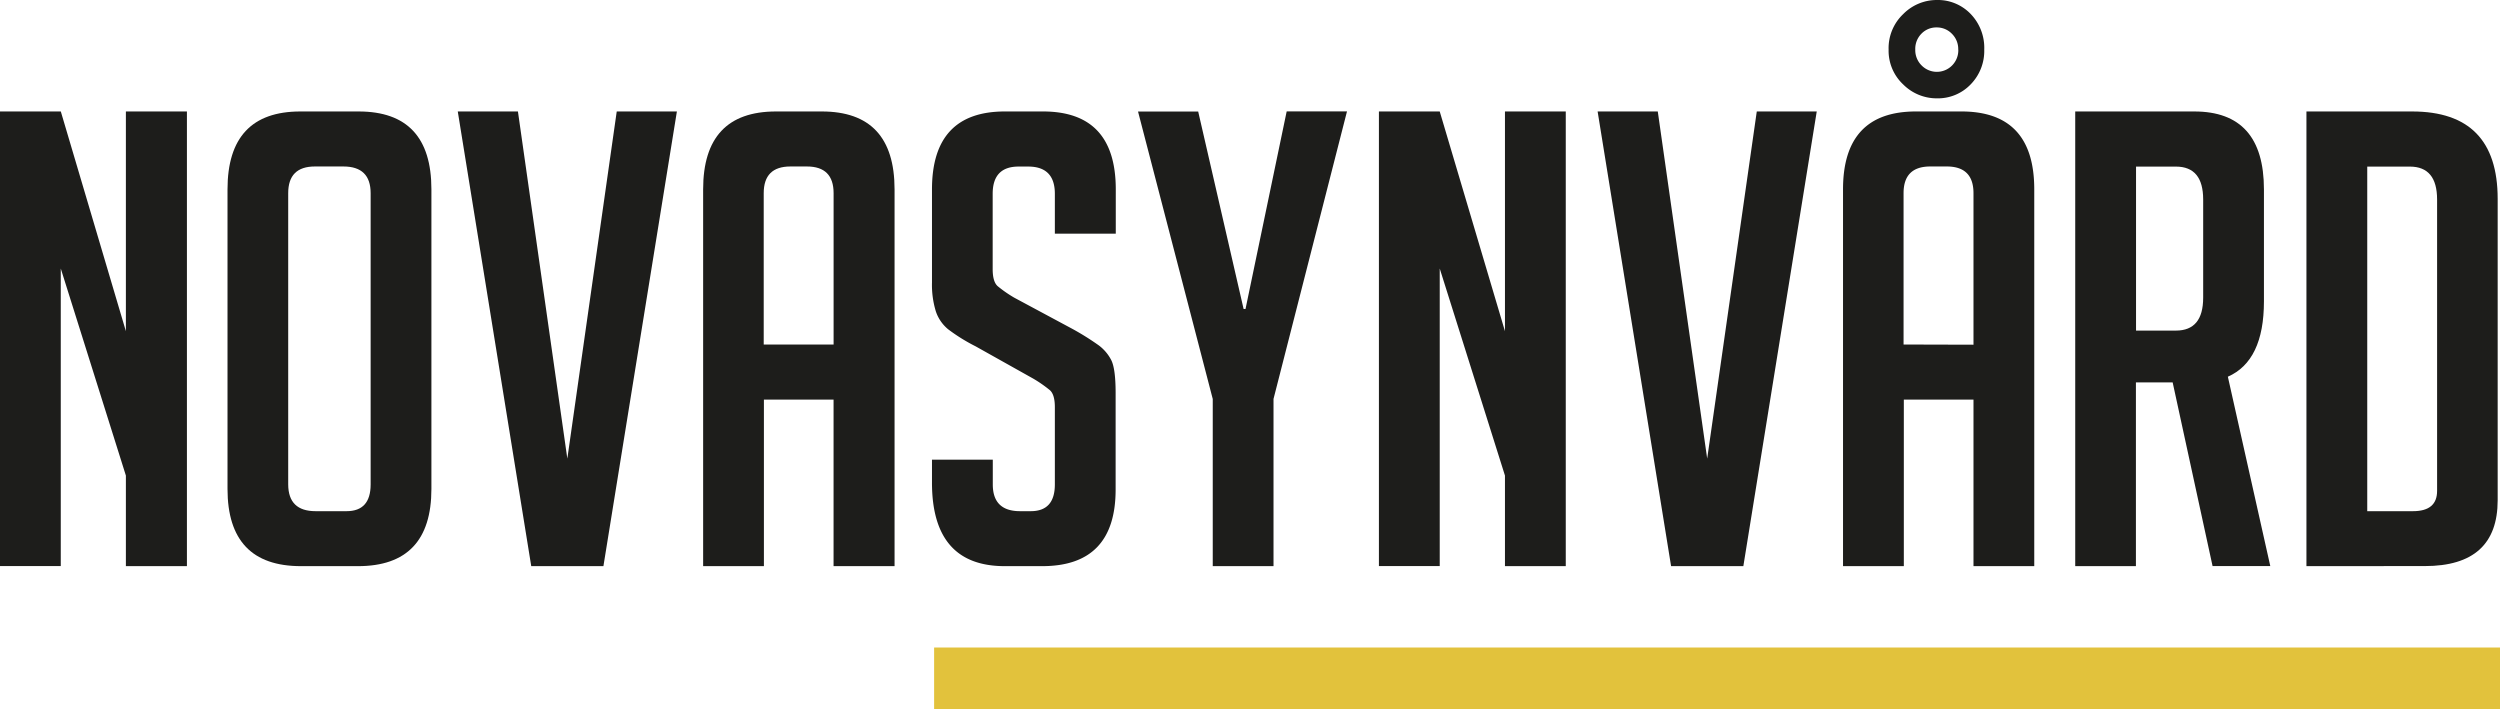 <?xml version="1.0" encoding="UTF-8"?> <svg xmlns="http://www.w3.org/2000/svg" viewBox="0 0 655.35 185.93"><defs><style>.cls-1{fill:#e2c23c;}.cls-2{fill:#1d1d1b;}</style></defs><g id="Layer_2" data-name="Layer 2"><g id="Layer_2-2" data-name="Layer 2"><rect class="cls-1" x="244.87" y="169.74" width="410.48" height="16.19"></rect><path class="cls-2" d="M33,86.82V29.22H49V148.41H33V124.67L15.93,70.39v78H0V29.22H15.94Z"></path><path class="cls-2" d="M78.9,148.41q-19.26,0-19.26-20.25V49.64q0-20.41,19.09-20.42H94q19.1,0,19.09,20.42v78.52q0,20.25-19.26,20.25ZM82.72,134h8.13q6.3,0,6.31-7V50.64q0-7-7.14-7H82.55q-7,0-7,7V127Q75.58,134,82.72,134Z"></path><path class="cls-2" d="M177.44,29.22,158.18,148.41H139.26L120,29.22h15.77l12.95,91,12.95-91Z"></path><path class="cls-2" d="M200.26,148.41H184.32V49.64q0-20.41,19.09-20.42h12q19.08,0,19.09,20.42v98.77H218.51V104.75H200.25v43.66Zm18.26-58.1V50.64q0-7-7-7h-4.32q-7,0-7,7V90.31Z"></path><path class="cls-2" d="M276.52,61.26V50.8q0-7.14-7-7.14h-2.49q-6.81,0-6.81,7.14V70.55c0,2.21.44,3.71,1.33,4.48a32.5,32.5,0,0,0,4.32,3L281,86.15a68.81,68.81,0,0,1,7.05,4.4,11.31,11.31,0,0,1,3.24,3.82q1.15,2.23,1.16,8.55v25.4q0,20.09-19.26,20.09h-9.79q-19.1,0-19.09-21.91v-6h15.94V127q0,7,7.14,7h2.82q6.3,0,6.31-7V106.74c0-2.21-.44-3.71-1.33-4.48a34.23,34.23,0,0,0-4.32-3L255.77,90.8a47.19,47.19,0,0,1-7.22-4.48,10.31,10.31,0,0,1-3.24-4.73,23.82,23.82,0,0,1-1-7.55V49.64q0-20.41,19.09-20.42h10q19.09,0,19.09,20.42V61.26Z"></path><path class="cls-2" d="M333.85,148.41H317.91V104.59L298.32,29.23h15.77L326,81h.5l10.79-51.79H353.1l-19.26,75.36v43.82Z"></path><path class="cls-2" d="M394.51,86.82V29.22h15.94V148.41H394.51V124.67l-17.1-54.28v78H361.47V29.22h15.94Z"></path><path class="cls-2" d="M476.24,29.22,457,148.41H438.06L418.8,29.22h15.77l12.95,91,13-91Z"></path><path class="cls-2" d="M499.07,148.41H483.13V49.64q0-20.41,19.09-20.42h11.95q19.1,0,19.09,20.42v98.77H517.33V104.75H499.07v43.66ZM520.15,13a12.53,12.53,0,0,1-3.57,9.13,11.89,11.89,0,0,1-8.88,3.65,12.39,12.39,0,0,1-8.8-3.65A12.09,12.09,0,0,1,495.08,13a12.31,12.31,0,0,1,3.82-9.3A12.37,12.37,0,0,1,507.7,0a11.93,11.93,0,0,1,8.88,3.65A12.77,12.77,0,0,1,520.15,13Zm-2.82,77.36V50.64q0-7-7-7H506q-7,0-7,7V90.31Zm-4-77.36a5.62,5.62,0,0,0-1.66-4.15,5.47,5.47,0,0,0-4-1.66,5.4,5.4,0,0,0-4,1.66A5.62,5.62,0,0,0,502.07,13a5.62,5.62,0,0,0,1.66,4.15,5.6,5.6,0,0,0,8,0A5.65,5.65,0,0,0,513.35,13Z"></path><path class="cls-2" d="M544,29.22h31.21q18.25,0,18.26,20.42V79q0,15.6-9.46,19.75l11.12,49.63H580l-10.46-48.14h-9.63V148.4H544V29.22Zm15.94,57.44H570.4q7.14,0,7.14-8.63V52.3q0-8.62-7.14-8.63H559.94Z"></path><path class="cls-2" d="M604.61,148.41V29.22h27.72q22.41,0,22.41,22.91v79q0,17.26-19.09,17.26ZM620.55,134h12c4.2,0,6.31-1.77,6.31-5.31V52.3q0-8.62-7.14-8.63H620.55Z"></path></g></g></svg> 